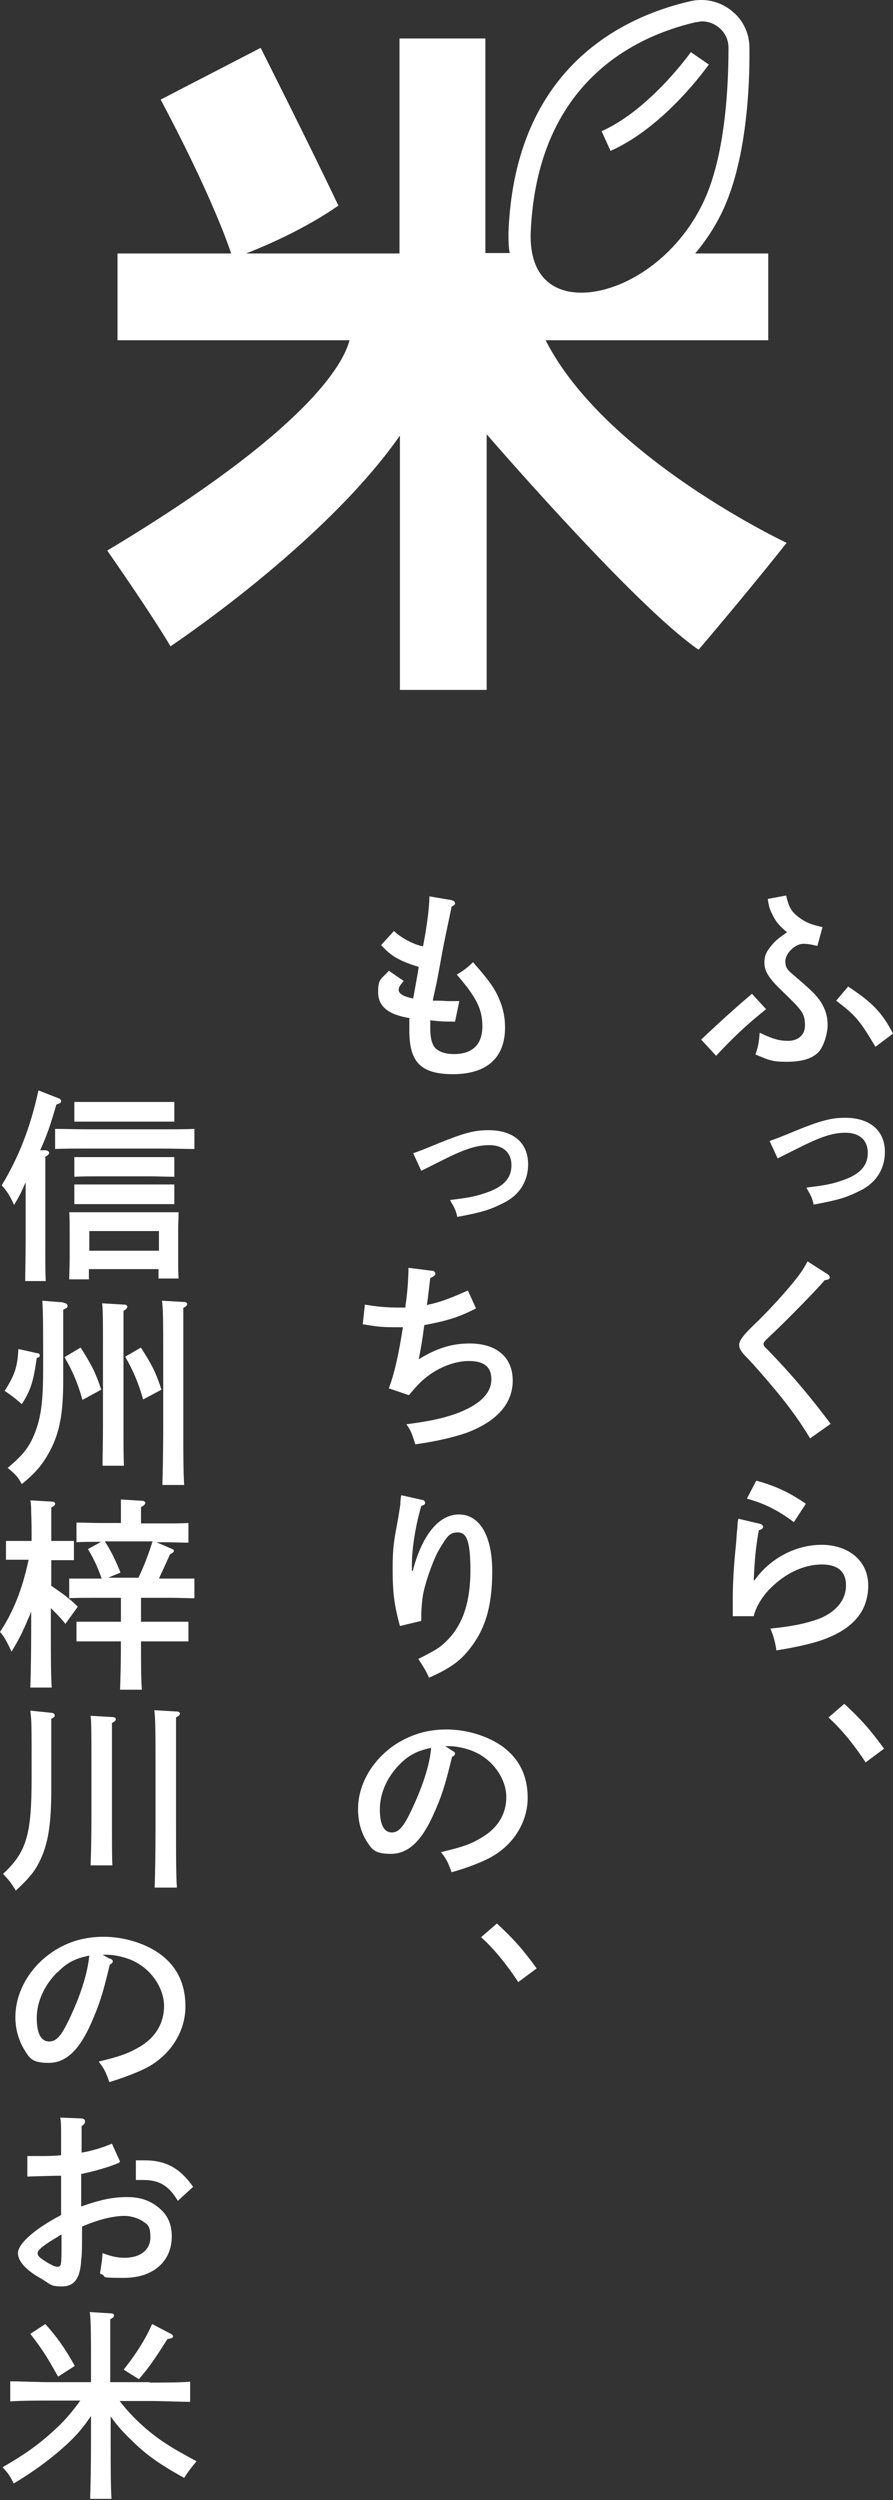 <?xml version="1.0" encoding="UTF-8"?>
<svg id="layer" xmlns="http://www.w3.org/2000/svg" version="1.1" viewBox="0 0 209 584.9">
  <rect x="0" y="0" width="209" height="584.9" fill="#333333" stroke="none"/>
  <!-- Generator: Adobe Illustrator 29.8.2, SVG Export Plug-In . SVG Version: 2.1.1 Build 3)  -->
  <g>
    <path d="M127.7,79.6h52.1v-20.3h-17.1c3.2-3.8,6-8.3,7.9-13.5,4-10.8,4.9-24.8,4.8-34.6,0-3.4-1.5-6.6-4.2-8.7-2.7-2.2-6.3-3-9.7-2.2-15.2,3.5-41,15.1-42.5,54.1,0,1.7,0,3.3.3,4.8h-5.7V9h-20.1v50.3h-35.9c4.6-1.8,13.7-5.7,21.6-11.2-6.7-14.1-18.2-36.9-18.2-36.9l-23.4,12.1c10.7,20.1,15.3,32.3,16.5,36h-26.6v20.3h54.3c-1.4,5.5-9.8,21.1-56.7,49.2,11.4,16.4,14.8,22.4,14.8,22.4,0,0,35.9-23.8,53.7-49.3v59.5h20.3v-59.8c11.4,13.1,37.3,42,49.6,50.4,13-15.3,20.6-25,20.6-25,0,0-42.5-20-56.4-47.4ZM162.8,5.2c.5,0,1-.2,1.5-.2,1.4,0,2.8.5,3.9,1.4,1.5,1.2,2.3,2.9,2.3,4.8,0,9.4-.8,22.7-4.5,32.8-6.2,16.8-22.3,26.2-32.9,24.2-6-1.2-9.1-6-8.9-13.6,1.4-35.6,24.8-46.2,38.6-49.4Z" fill="#fff"/>
    <path d="M165.9,15.1l-4.2-2.9c-.1.1-9.5,13.4-20.9,18.5l2.1,4.6c12.8-5.7,22.6-19.7,23-20.2Z" fill="#fff"/>
  </g>
  <g>
    <path d="M164.1,243.2q7-6.6,11.9-10.7l3.3,3.6c-4.3,3.4-7.7,6.6-11.7,10.9l-3.5-3.8ZM191.3,221.3c-1.6-.4-2.5-.5-3.3-.5-1.9,0-4.2,2.2-4.2,4.1s.9,2.3,3.2,4.3c3.1,2.7,4.2,3.8,5.1,5.2,1.1,1.7,1.6,3.5,1.6,5.4s-.9,5.1-2.2,6.4c-1.5,1.5-3.9,2.2-7.4,2.2s-4.1-.4-7.3-1.7c.6-1.7.8-2.6,1-5.1,3.1,1.5,4.6,1.9,6.7,1.9s3.9-1.2,3.9-3.6-.7-3.2-1.8-4.5q-.6-.7-3.8-3.8c-3-2.9-3.9-4.5-3.9-6.4s.7-2.9,2-4.4c.7-.8,1.3-1.3,3.3-2.7-1.8-1.5-2.6-2.4-3.5-4.3-.6-1.2-.8-1.9-1-3.5l4.3-.8c.6,2.8,1.3,3.9,3.1,5.2,1.5,1.1,2.7,1.6,5.4,2.2l-1.2,4.4ZM198.5,230.8c5.6,3.7,7.9,6,10.5,11l-4.1,3.1c-3.7-6.2-4.6-7.3-9.2-10.8l2.8-3.3Z" fill="#fff"/>
    <path d="M197.8,261.5c-3.3,0-5.8.7-11.5,3q-4.3,1.8-6.1,2.4h-.1l1.9,4.1,4.2-2.1c5.7-2.9,8.6-3.9,11.7-3.9s5.2,1.6,5.2,4.7-1.9,5.1-6.1,6.5c-2.3.8-3.9,1.1-8,1.6h-.2v.2c1,1.7,1.3,2.3,1.6,3.7h0c0,.1.1.1.1.1,5.8-1.1,7.5-1.6,10.7-3.2,3.8-1.8,5.9-5.1,5.9-9.1,0-5-3.5-8-9.3-8Z" fill="#fff"/>
    <path d="M193.7,298.1c.3.2.5.5.5.7,0,.4-.3.6-1.2.7-2.1,2.5-9,9.5-12.5,12.8-1.5,1.4-1.8,1.7-1.8,2.1s.2.7.9,1.3c5.9,6.1,10,11,14.8,17.4l-4.8,3.4c-1.2-2-2.9-4.6-4.5-6.7-1.9-2.7-7.6-9.4-10.2-12.1-1.5-1.5-1.9-2.2-1.9-3.1s.9-2.2,3.4-4.6c3.3-3.1,8.2-8.5,10.3-11.3,1-1.3,1.5-2.1,2.3-3.6l4.7,3Z" fill="#fff"/>
    <path d="M177.9,356.5c.4.1.7.4.7.7s-.3.6-1,.8c-.7,3.7-1,7.1-1.2,11.7h.2c3.6-5.1,9.6-8.3,15.7-8.3s10.9,3.6,10.9,9.5-3.4,9.9-9.8,12.4c-2.7,1.1-7.2,2.1-11.7,2.8-.2-1.7-.7-3.5-1.4-5.1,5.1-.5,8.4-1.2,11.4-2.3,4-1.6,6.3-4.4,6.3-7.8s-2.1-4.9-5.7-4.9-7.8,1.6-11.5,5.1c-2.2,2-3.9,4.8-4.4,7h-4.9v-4.1c0-3.4.2-7.4.8-13.2.1-1.4.1-1.8.3-3.6,0-.8,0-.9.2-1.9l5.1,1.2ZM177,346.4c4.4,1.2,7.7,2.7,11.6,5.4l-2.8,4.3c-3.5-2.6-6.6-4.3-11-5.5l2.2-4.2Z" fill="#fff"/>
    <path d="M197.6,398.6c4,3.7,6.1,6.1,9.3,10.5l-4.3,3.2c-2.7-4.1-5.6-7.7-8.7-10.5l3.7-3.2Z" fill="#fff"/>
  </g>
  <g>
    <path d="M105.7,210.6c.5.1.8.4.8.7s-.2.5-.8.8c-1.1,5.3-1.7,8-2.2,10.7q-1.2,6.8-1.7,8.9t-.5,2.4h.9c1.4,0,2.3.1,2.4.1h2.9l-1,4.8c-2.5,0-3.1,0-5.8-.3,0,.7,0,1.2,0,1.9,0,1.6.2,2.8.6,3.7.6,1.5,2.5,2.3,5,2.3,4.3,0,6.6-2.3,6.6-6.5s-1.6-7-6-12.1c1.4-.8,2.5-1.6,3.8-2.9,3.7,4.2,5.1,6.1,6.2,8.8.9,2.1,1.3,4.2,1.3,6.5,0,7.1-4.3,10.9-12.2,10.9s-10.2-3.2-10.2-10.3,0-1.6.2-2.8c-5.2-.8-7.5-2.8-7.5-6.1s.7-2.9,2.5-5l3.5,2.4c-.9,1-1.2,1.5-1.2,2.1,0,.9,1.3,1.6,3.4,2,.3-1.7,1.1-5.9,1.3-7.4-4.3-1.3-6.5-2.5-8.8-5.1l3-3.3c1.5,1.5,4.6,3.2,6.8,3.6.9-4.5,1.5-9.2,1.5-11.7l5.3.9Z" fill="#fff"/>
    <path d="M114.3,264.4c-3.3,0-5.8.7-11.5,3q-4.3,1.8-6.1,2.4h0l1.9,4.1,4.2-2.1c5.7-2.9,8.6-3.9,11.7-3.9s5.2,1.6,5.2,4.7-1.9,5.1-6.1,6.5c-2.3.8-3.9,1.1-8,1.6h-.2v.2c1,1.7,1.3,2.3,1.6,3.7h0c0,.1,0,.1,0,.1,5.8-1.1,7.5-1.6,10.7-3.2,3.8-1.8,5.9-5.1,5.9-9.1,0-5.1-3.5-8-9.3-8Z" fill="#fff"/>
    <path d="M101.2,297.3c.4,0,.7.4.7.7s-.3.6-1.2,1c-.6,4.9-.6,5.1-.8,6.3,2.9-.6,5.4-1.5,9.6-3.4l1.9,4.2c-4.1,2.1-6.8,2.9-12.1,3.9-.5,3.9-.8,5.4-1.3,8,4.2-2.6,7.8-3.7,11.9-3.7,6.3,0,10.1,3.2,10.1,8.7s-3.9,9.6-10.8,12.2c-3.2,1.1-7.1,2-12,2.7-.7-2.3-1.1-3.4-2.1-4.7,5.5-.7,8.6-1.4,11.7-2.5,5.4-2,8.2-4.7,8.2-8s-2.2-4.3-5.3-4.3-7.1,1.4-10.3,4.1c-1.3,1.1-2.1,2-3.7,3.9l-4.7-1.6c1.3-3.4,2.3-7.9,3.3-14.3h-2.3c-2.6,0-4.2-.2-7.1-.7l.5-4.6c2.8.5,5.1.7,8,.7h1.5q0-.2,0-.5c.4-2.3.7-6.3.7-8.8l5.5.7Z" fill="#fff"/>
    <path d="M98.9,350.9c.3,0,.6.4.6.7s-.2.5-.9.7c-1.3,4.4-2.2,9.9-2.2,13.6v1.6h.2c2.2-8.4,6.1-13.2,10.8-13.2s7.8,4.7,7.8,13.3-1.8,13.8-5.4,18.3c-2.3,2.9-4.7,4.5-9.4,6.6-.5-1.3-1.5-2.9-2.5-4.4,4.6-2.3,5.4-2.9,7.1-4.7,3.4-3.6,5.1-8.8,5.1-16s-1-8.9-3-8.9-2.6,1.2-4.2,3.8c-1.4,2.3-3.3,7.6-3.9,10.8-.2,1.1-.4,3.5-.4,4.6s0,.8,0,1.5l-5,1.2c-1.3-4.8-1.7-7.7-1.7-13.2s.3-6.6,1.3-12.1c.3-1.8.4-2.5.5-3.2,0-1.2.2-1.9.2-2.1l4.9,1.1Z" fill="#fff"/>
    <path d="M105.9,409.6c.4.2.6.4.6.6,0,.3-.2.6-.7.8-1.7,7-2.5,9.4-4.4,13.6-2.8,6.2-5.9,9.1-9.9,9.1s-4.5-1.1-5.9-3.3c-1.2-2.1-1.8-4.5-1.8-7.2,0-5.8,3.4-11.6,8.9-15.2,3.5-2.2,7.3-3.4,11.8-3.4s9.4,1.4,13,3.9c4,2.9,6,6.9,6,12.1s-2.9,10.9-9,14.1c-1.9,1-5.5,2.4-8.8,3.3-.9-2.4-1.2-3.1-2.5-4.7,5-1.2,6.9-1.8,9.5-3.4,3.8-2.2,5.8-5.5,5.8-9.5s-2.9-8.8-8-10.8c-1.8-.7-3.9-1.1-5.4-1.1h-.9l1.7,1.1ZM93.6,412.7c-3,3-4.7,6.8-4.7,10.6s1.1,5.4,2.8,5.4,2.8-1.5,4.5-5c2.7-5.7,4.4-10.8,4.7-14.8-3.3.7-5.2,1.7-7.3,3.8Z" fill="#fff"/>
    <path d="M116.3,450c4,3.7,6.1,6.1,9.3,10.5l-4.3,3.2c-2.7-4.1-5.6-7.7-8.7-10.5l3.7-3.2Z" fill="#fff"/>
  </g>
  <g>
    <path d="M5.9,276.8c-.8,1.9-1.4,3.1-2.6,5.1-1.1-2.4-1.6-3.1-2.9-4.6,4-6.6,6.7-13.5,8.6-22.2l4.6,1.8c.4.1.7.4.7.7s-.1.5-1.1.8c-1.4,4.7-2,6.7-3.8,10.7h1.3c.5.1.8.3.8.6s-.3.6-.9.9c0,2.4,0,4.7,0,8.1v11.3c0,4.3,0,7.6.1,9.7h-4.8c0-2.1.1-5.4.1-9.7v-13.2ZM45.5,268.8c-2,0-5.4-.1-7.6-.1h-17.4c-2.5,0-5.6,0-7.6.1v-4.7c2,0,5.1.1,7.6.1h17.4c2.2,0,5.5,0,7.6-.1v4.7ZM20.9,299.3h-4.7c0-1.1.1-2.7.1-5.1v-6.4c0-1.5,0-3.3-.1-4.2,1.7,0,3.1,0,5.2,0h15.2c2.1,0,3.6,0,5.2,0,0,.9-.1,2.7-.1,4.2v6.4c0,2.2,0,3.8.1,4.9h-4.7v-2.2h-16.3v2.3ZM40.8,262.4c-1.5,0-4.1,0-5.7,0h-12c-1.6,0-4.2,0-5.7,0v-4.6c1.4,0,3.9,0,5.7,0h12c1.8,0,4.3,0,5.7,0v4.6ZM40.8,275.3c-1.5,0-4.1-.1-5.7-.1h-12c-1.6,0-4.2,0-5.7.1v-4.6c1.4,0,3.9,0,5.7,0h12c1.8,0,4.3,0,5.7,0v4.6ZM40.8,281.7c-1.5,0-4.1,0-5.7,0h-12c-1.6,0-4.2,0-5.7,0v-4.6c1.4,0,3.9,0,5.7,0h12c1.8,0,4.3,0,5.7,0v4.6ZM37.2,292.6v-4.6h-16.3v4.6h16.3Z" fill="#fff"/>
    <path d="M8.8,316.6c.4,0,.5.2.5.5s-.1.4-.7.6c-.8,5.6-1.4,7.5-3.5,10.8-1.8-1.6-2.8-2.3-4-3.1,2.4-3.8,3-5.7,3.2-9.8l4.5,1ZM14.8,304.8c.6,0,1,.3,1,.7s0,.4-1,.9v16.2c0,8.1-.8,12.5-3.2,17-1.7,3.1-3.2,4.9-6.5,7.6-1-1.8-1.4-2.2-3.3-3.8,3.6-3,5-4.8,6.3-8,1.5-3.8,2-7.4,2-15.4s0-13.2-.2-15.7l5,.4ZM18.9,315.3c2.7,4.3,3.4,5.7,4.8,9.8l-4.4,2.4c-1.1-4-2.4-6.9-4.2-10l3.7-2.2ZM29,305.2c.5,0,.8.2.8.5s-.2.5-.9,1q0,.9,0,8.1v18.4c0,4.4,0,7.5.1,9.7h-5c0-2.1.1-5.4.1-9.7v-18.4c0-5.4,0-8.4-.2-9.9l5,.3ZM33,315.3c2.8,4.4,3.4,5.7,4.8,9.8l-4.3,2.3c-1.1-3.9-2.4-6.9-4.2-10l3.6-2.1ZM43.1,304.6c.4,0,.7.2.7.5s-.2.5-.9.9q0,1.7,0,12.3v15.2c0,6.2,0,10.8.2,13.9h-5.1c.1-3.1.2-7.7.2-13.9v-15.2c0-7.8,0-12.5-.3-14l5.2.3Z" fill="#fff"/>
    <path d="M7.4,376.7c-.2.7-.5,1.3-.8,2-1.3,3.1-2.2,4.9-3.9,7.7-1.1-2.4-1.9-3.8-2.7-4.6,3.1-4.7,5.2-9.9,6.7-16.9H1.4s0-4.4,0-4.4c1,0,2.8,0,3.8,0h2.2c0-2.2,0-4.4-.1-6.5,0-1,0-2-.2-3l5.1.3c.4,0,.7.2.7.5s-.2.5-.9.9c0,2.6,0,5.2,0,7.8h1.5c1,0,2.7,0,3.8,0v4.5h-3.8s-1.5,0-1.5,0v6c2.2,1.5,4.4,3,6.2,4.9l-2.9,4c-1-1.3-2.2-2.5-3.4-3.7v4.7c0,6.2,0,10.8.2,13.9h-5c.1-3.1.2-7.7.2-13.9v-4.2ZM23.5,360.7c-1.6,0-4.1,0-5.6.1v-4.6c1.4,0,3.9.1,5.7.1h4.7v-2.5c0-1.3,0-2.4,0-3l4.8.3c.6,0,.9.2.9.5s-.3.6-1,1v3.8h5.4c1.9,0,4.3,0,5.7-.1v4.6c-1.5,0-4.1-.1-5.7-.1h-1.8l3.5,1.5c.5.2.6.3.6.5s-.2.5-.9.8c-1,2.2-1.8,4-2.6,5.7h2.6c1.8,0,4.2,0,5.7,0v4.6c-1.4,0-4.1-.1-5.7-.1h-6.8v5.6h5.4c1.9,0,4.3,0,5.7,0v4.6c-1.5,0-4.1,0-5.7,0h-5.4c0,4.8,0,8.7.2,11.3h-5.1c.1-2.7.2-6.4.2-11.3h-4.7c-1.6,0-4.2,0-5.7,0v-4.6c1.4,0,3.9,0,5.7,0h4.7v-5.6h-6.4c-1.6,0-4.3,0-5.7.1v-4.6c1.4,0,3.8,0,5.7,0h1.9c-1-2.8-1.7-4.3-3.2-6.9l2.9-1.6ZM24.6,360.7c1.5,2.3,2.6,4.7,3.6,7.2l-2.9,1.2h7.1c1.3-2.7,2.4-5.6,3.3-8.5h-11.1Z" fill="#fff"/>
    <path d="M11.9,400.7c.5,0,.9.2.9.6s-.1.4-.8.8v16.4c0,8.3-.7,12.9-2.8,17.1-1.2,2.4-2.5,3.9-5.5,6.7-1-1.7-1.8-2.7-3-3.9,5.5-5.1,6.7-9.1,6.7-22.4s0-13.2-.3-15.8l4.9.5ZM26.3,401.7c.5,0,.8.2.8.5s-.2.5-.9.9q0,1,0,9.5v12.7c0,5,0,8.8.1,11.1h-5.1c.1-2.6.2-6.3.2-11.1v-12.7c0-6.2,0-10-.2-11.2l5.1.3ZM41.4,400.4c.4,0,.7.2.7.5s-.2.5-.9.9q0,1.7,0,12.3v13.6c0,6.3,0,10.9.2,13.9h-5.2c.1-3.1.2-7.8.2-13.9v-13.6c0-7.8,0-12.5-.3-14l5.3.3Z" fill="#fff"/>
    <path d="M25.8,458.2c.4.2.6.4.6.6,0,.3-.2.6-.7.8-1.7,7.1-2.5,9.5-4.4,13.8-2.8,6.3-5.9,9.2-9.9,9.2s-4.5-1.1-5.9-3.4c-1.2-2.1-1.9-4.6-1.9-7.3,0-5.9,3.4-11.8,8.9-15.4,3.5-2.3,7.4-3.4,11.8-3.4s9.5,1.4,13.1,4c4,2.9,6,7,6,12.3s-2.9,11-9,14.3c-1.9,1-5.5,2.4-8.8,3.4-.9-2.5-1.2-3.1-2.5-4.8,5-1.2,6.9-1.9,9.5-3.4,3.8-2.2,5.8-5.6,5.8-9.6s-2.9-8.9-8-10.9c-1.8-.7-3.9-1.1-5.4-1.1h-1l1.6.9ZM13.4,461.4c-3,3-4.8,6.9-4.8,10.7s1.1,5.5,2.9,5.5,2.9-1.5,4.6-5c2.8-5.8,4.4-11,4.8-15.1-3.4.7-5.3,1.7-7.4,3.9Z" fill="#fff"/>
    <path d="M27.8,506c-2.9,1.2-5.6,1.9-8.8,2.6,0,3.5,0,6,0,7.6,4.8-1.7,7.6-2.2,10.8-2.2s5.5.9,7.5,2.6c1.9,1.6,2.9,3.7,2.9,6.6,0,5.9-4.4,9.7-11.2,9.7s-3.4-.3-5.6-1c.4-2.7.5-2.9.6-4.8,2.1.8,3.5,1.1,5.2,1.1,3.7,0,6-1.9,6-4.8s-.8-3.1-2.2-4c-1.1-.6-2.6-1-3.8-1-2.8,0-6.3.9-10,2.5,0,4.7,0,6.5-.2,7.8-.2,4.3-1.6,6.2-4.5,6.2s-2.7-.6-5-1.9c-3.4-1.9-5.3-4-5.3-5.9s3.1-5.2,10.1-8.9q0-2.3,0-3.6c0,0,0-1.9,0-5.6-1.8,0-4.5.1-7.9.2v-4.8c1.6,0,2.3,0,3.1,0,1.3,0,3.2,0,4.8-.2q0-1,0-4.5c0-2,0-3.4-.2-4.3l4.9.2c.6,0,.9.3.9.7s-.2.7-.8,1.1v6.2c1.9-.3,4.8-1.1,7.1-2.1l1.9,4.2ZM14.5,522.7c-.4.2-.8.4-1,.6-2.9,1.7-4.7,3-4.7,3.8s.8,1.3,2.4,2.3c1.1.6,1.7.9,2.2.9,1,0,1-.4,1-5.5v-2ZM41.7,515c-2.2-3.7-4.4-5-8.2-5s-.9,0-1.7,0v-4.6q.4,0,2,0c5,0,8.3,1.8,11.4,6.2l-3.6,3.3Z" fill="#fff"/>
    <path d="M35,557.4c3,0,7,0,9.5-.2v4.7c-2.5,0-6.6-.2-9.5-.2h-7c1.6,2.1,3.3,3.9,5.5,5.9,3.4,3,6.3,4.9,12.5,8.2-1.1,1.3-1.9,2.3-2.9,3.9-5.9-3.3-8.9-5.4-12.4-8.9-2-1.9-3.5-3.6-4.8-5.5v5.4c0,6.2,0,10.8.2,13.9h-5c.1-3.1.2-7.7.2-13.9v-5.5c-2,3-3.8,5-6.5,7.4-3.6,3.2-7.4,5.9-11.6,8.4-.8-1.7-1.3-2.4-2.6-3.8,4.9-2.8,8.3-5.2,11.7-8.3,2.6-2.3,4.4-4.4,6.5-7.3h-6.9c-2.6,0-6.9,0-9.5.2v-4.7c2.4,0,6.7.2,9.5.2h9.4v-2.4c0-7.8,0-12.5-.3-14l5,.3c.4,0,.7.2.7.5s-.2.5-.9.9q0,1.7,0,12.3v2.4h9.3ZM10.6,543.7c2.9,3.2,4.8,6,6.9,9.8l-3.9,2.5c-2.9-5.1-3.5-6.1-6.5-10l3.5-2.3ZM29,554.3c3-3.8,5-7,6.6-10.6l4.4,2.3c.3.2.5.3.5.6s-.4.5-1.3.6c-3,4.7-4.2,6.5-6.7,9.4l-3.5-2.2Z" fill="#fff"/>
  </g>
</svg>